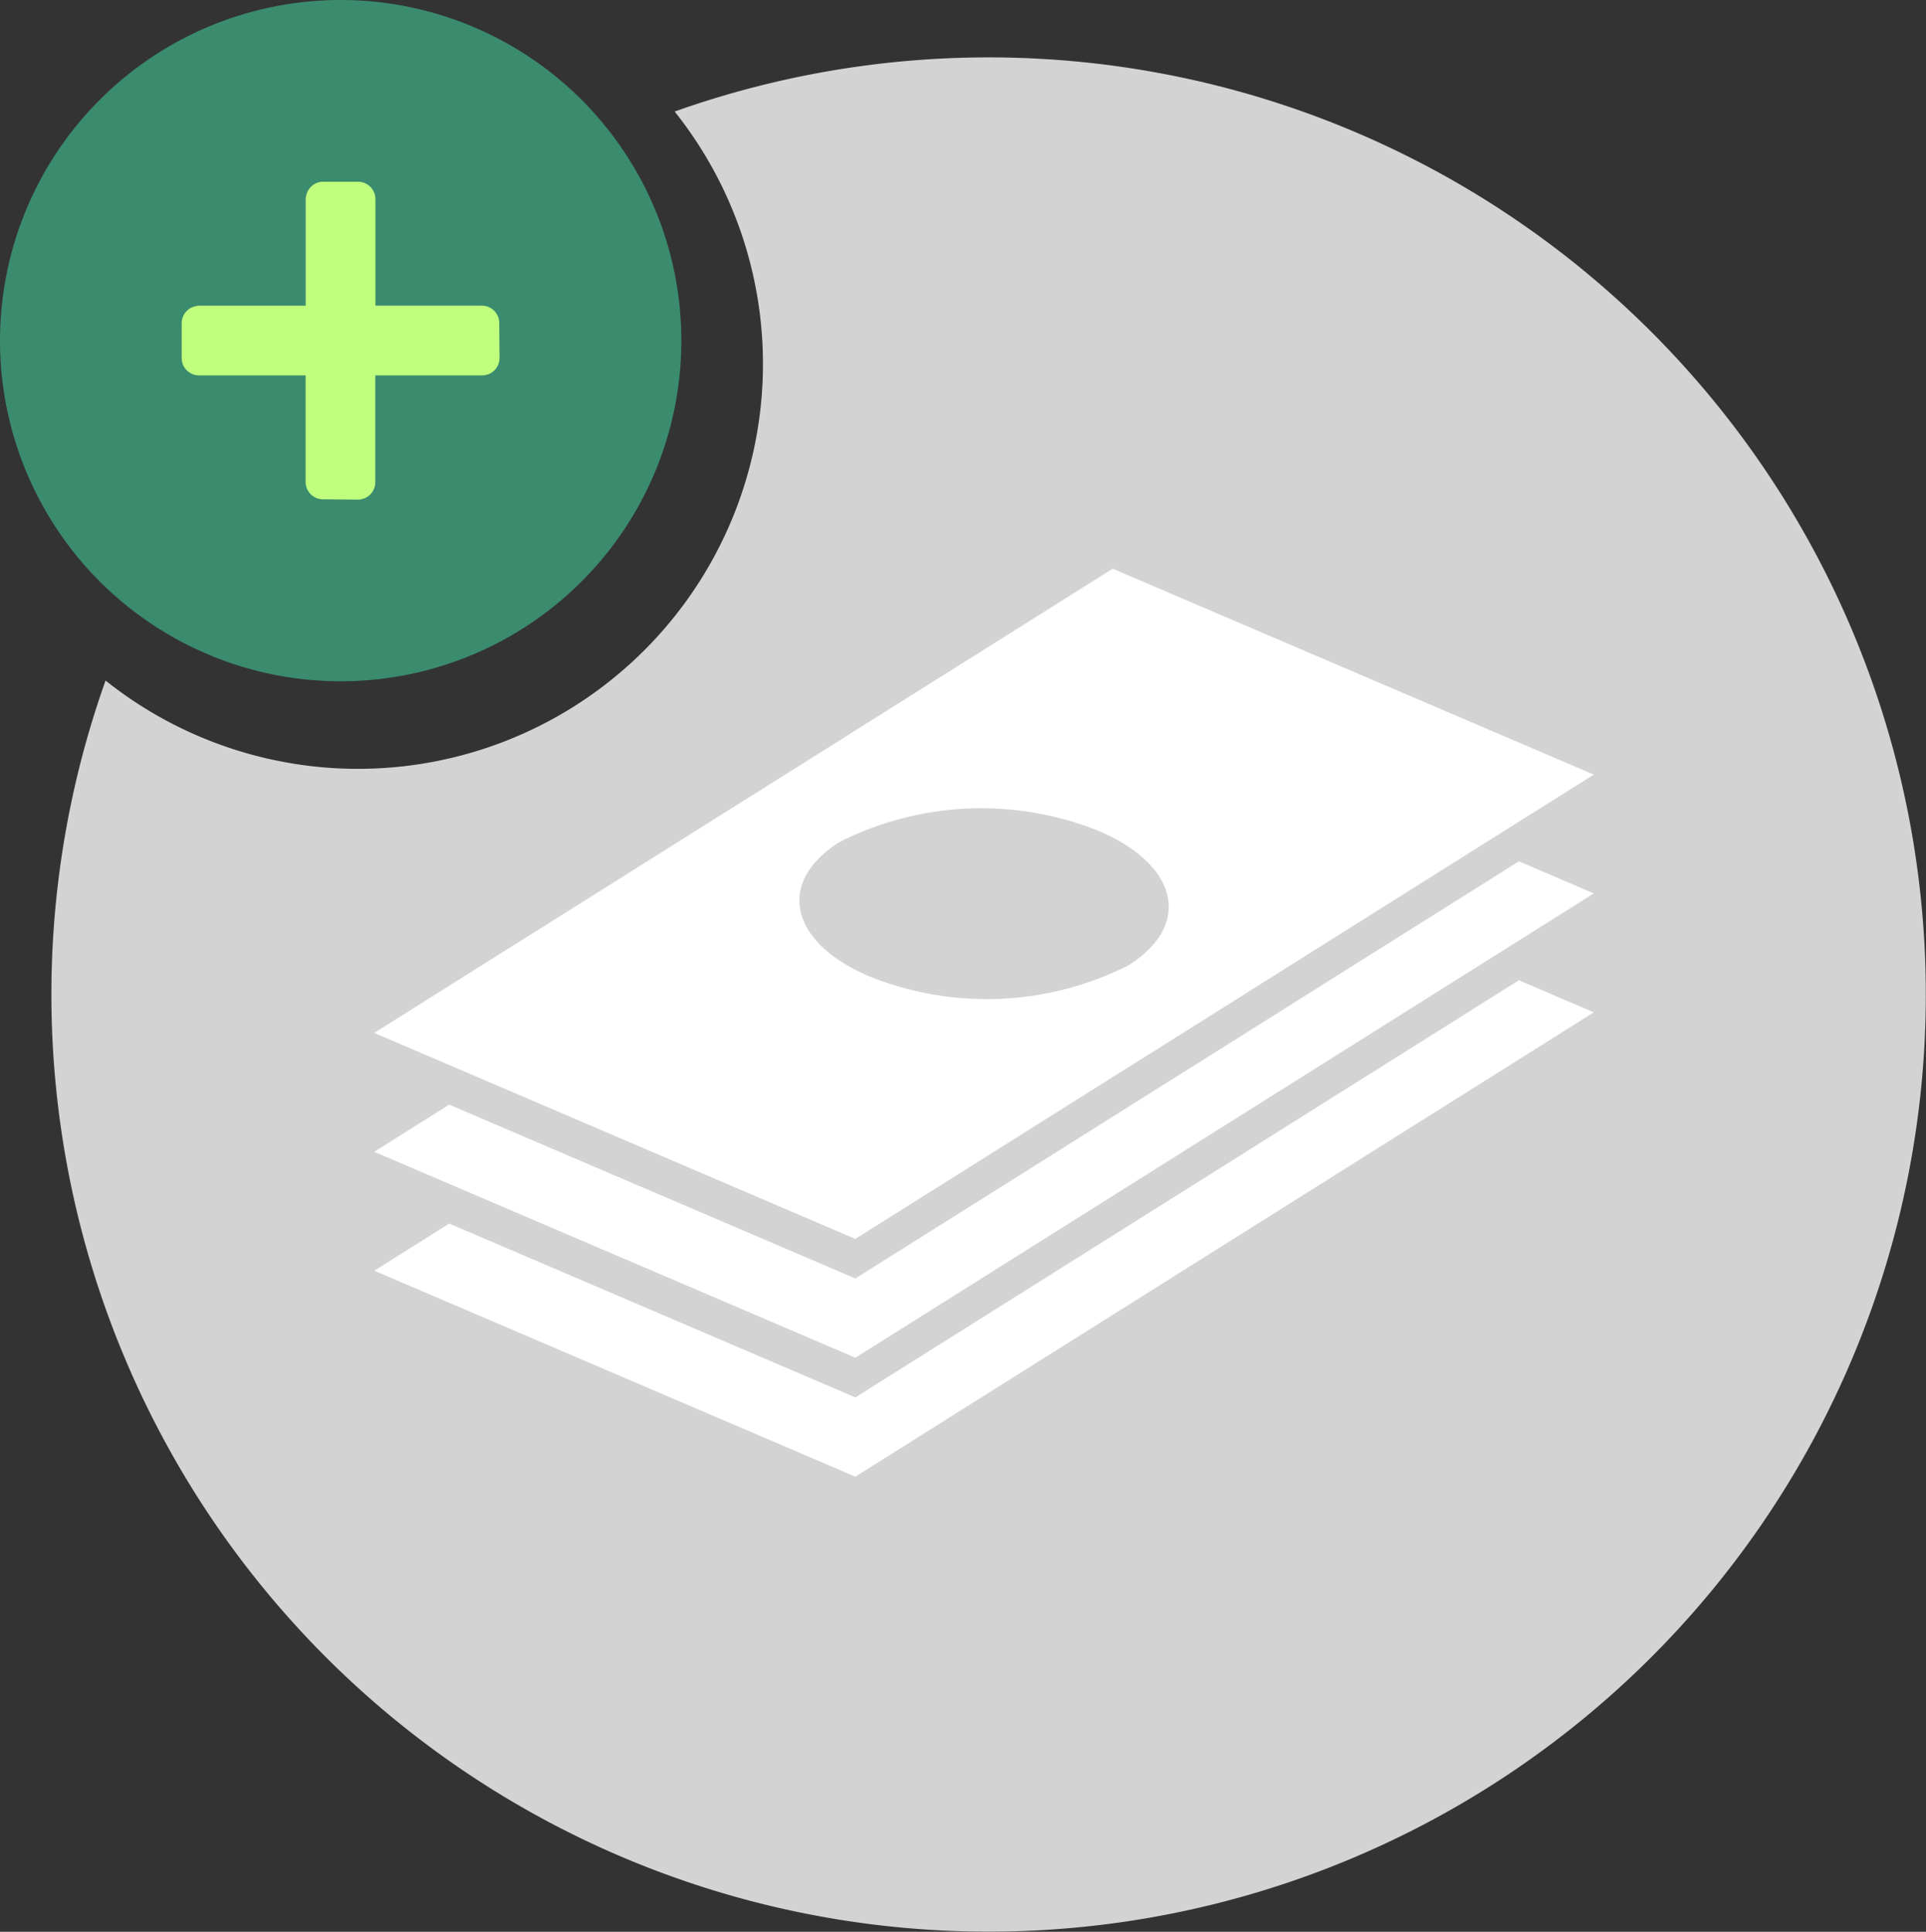 <svg xmlns="http://www.w3.org/2000/svg" xmlns:xlink="http://www.w3.org/1999/xlink" width="48.988" height="49.139" viewBox="0 0 48.988 49.139">
  <rect x="0" y="0" width="48.988" height="49.139" fill="#333333" stroke="none"/>
  <defs>
    <clipPath id="clip-path">
      <rect id="Rectangle_1088" data-name="Rectangle 1088" width="48.988" height="49.139" fill="none"/>
    </clipPath>
  </defs>
  <g id="Group_1933" data-name="Group 1933" clip-path="url(#clip-path)">
    <path id="Path_1038" data-name="Path 1038" d="M34.085,21.7A10.3,10.3,0,0,1,19.61,36.174,23.838,23.838,0,1,0,34.085,21.7" transform="translate(-16.925 -18.863)" fill="#d3d3d3"/>
    <path id="Path_1039" data-name="Path 1039" d="M2.538,2.539h0a8.665,8.665,0,1,1,0,12.254,8.665,8.665,0,0,1,0-12.254" transform="translate(0 -0.001)" fill="#3b8b6e"/>
    <path id="Path_1040" data-name="Path 1040" d="M71.856,67.383H69.146V64.675a.442.442,0,0,0-.442-.443h-.887a.441.441,0,0,0-.437.384.173.173,0,0,0-.008.05v2.719h-2.72a.169.169,0,0,0-.05.008.441.441,0,0,0-.384.436v.886a.442.442,0,0,0,.442.443h2.71v2.709a.442.442,0,0,0,.442.443h0l.89.008a.443.443,0,0,0,.441-.441V69.158h2.719a.443.443,0,0,0,.441-.441l-.008-.89a.442.442,0,0,0-.442-.443h0Z" transform="translate(-59.597 -59.609)" fill="#c0ff7e"/>
    <path id="Path_1041" data-name="Path 1041" d="M132.264,212.759,144.5,218l18.783-11.811-12.236-5.238Zm19.18-1.716a8,8,0,0,1-6.6.273c-2.027-.868-2.358-2.4-.739-3.415a8,8,0,0,1,6.6-.273c2.027.868,2.358,2.4.739,3.415" transform="translate(-122.745 -186.485)" fill="#fff"/>
    <path id="Path_1042" data-name="Path 1042" d="M144.5,315.013l-10.33-4.422-1.906,1.2,12.236,5.238,18.783-11.811-1.906-.816Z" transform="translate(-122.744 -282.492)" fill="#fff"/>
    <path id="Path_1043" data-name="Path 1043" d="M144.5,357.031l-10.33-4.422-1.906,1.2,12.236,5.238,18.783-11.811-1.906-.816Z" transform="translate(-122.744 -321.485)" fill="#fff"/>
  </g>
</svg>
